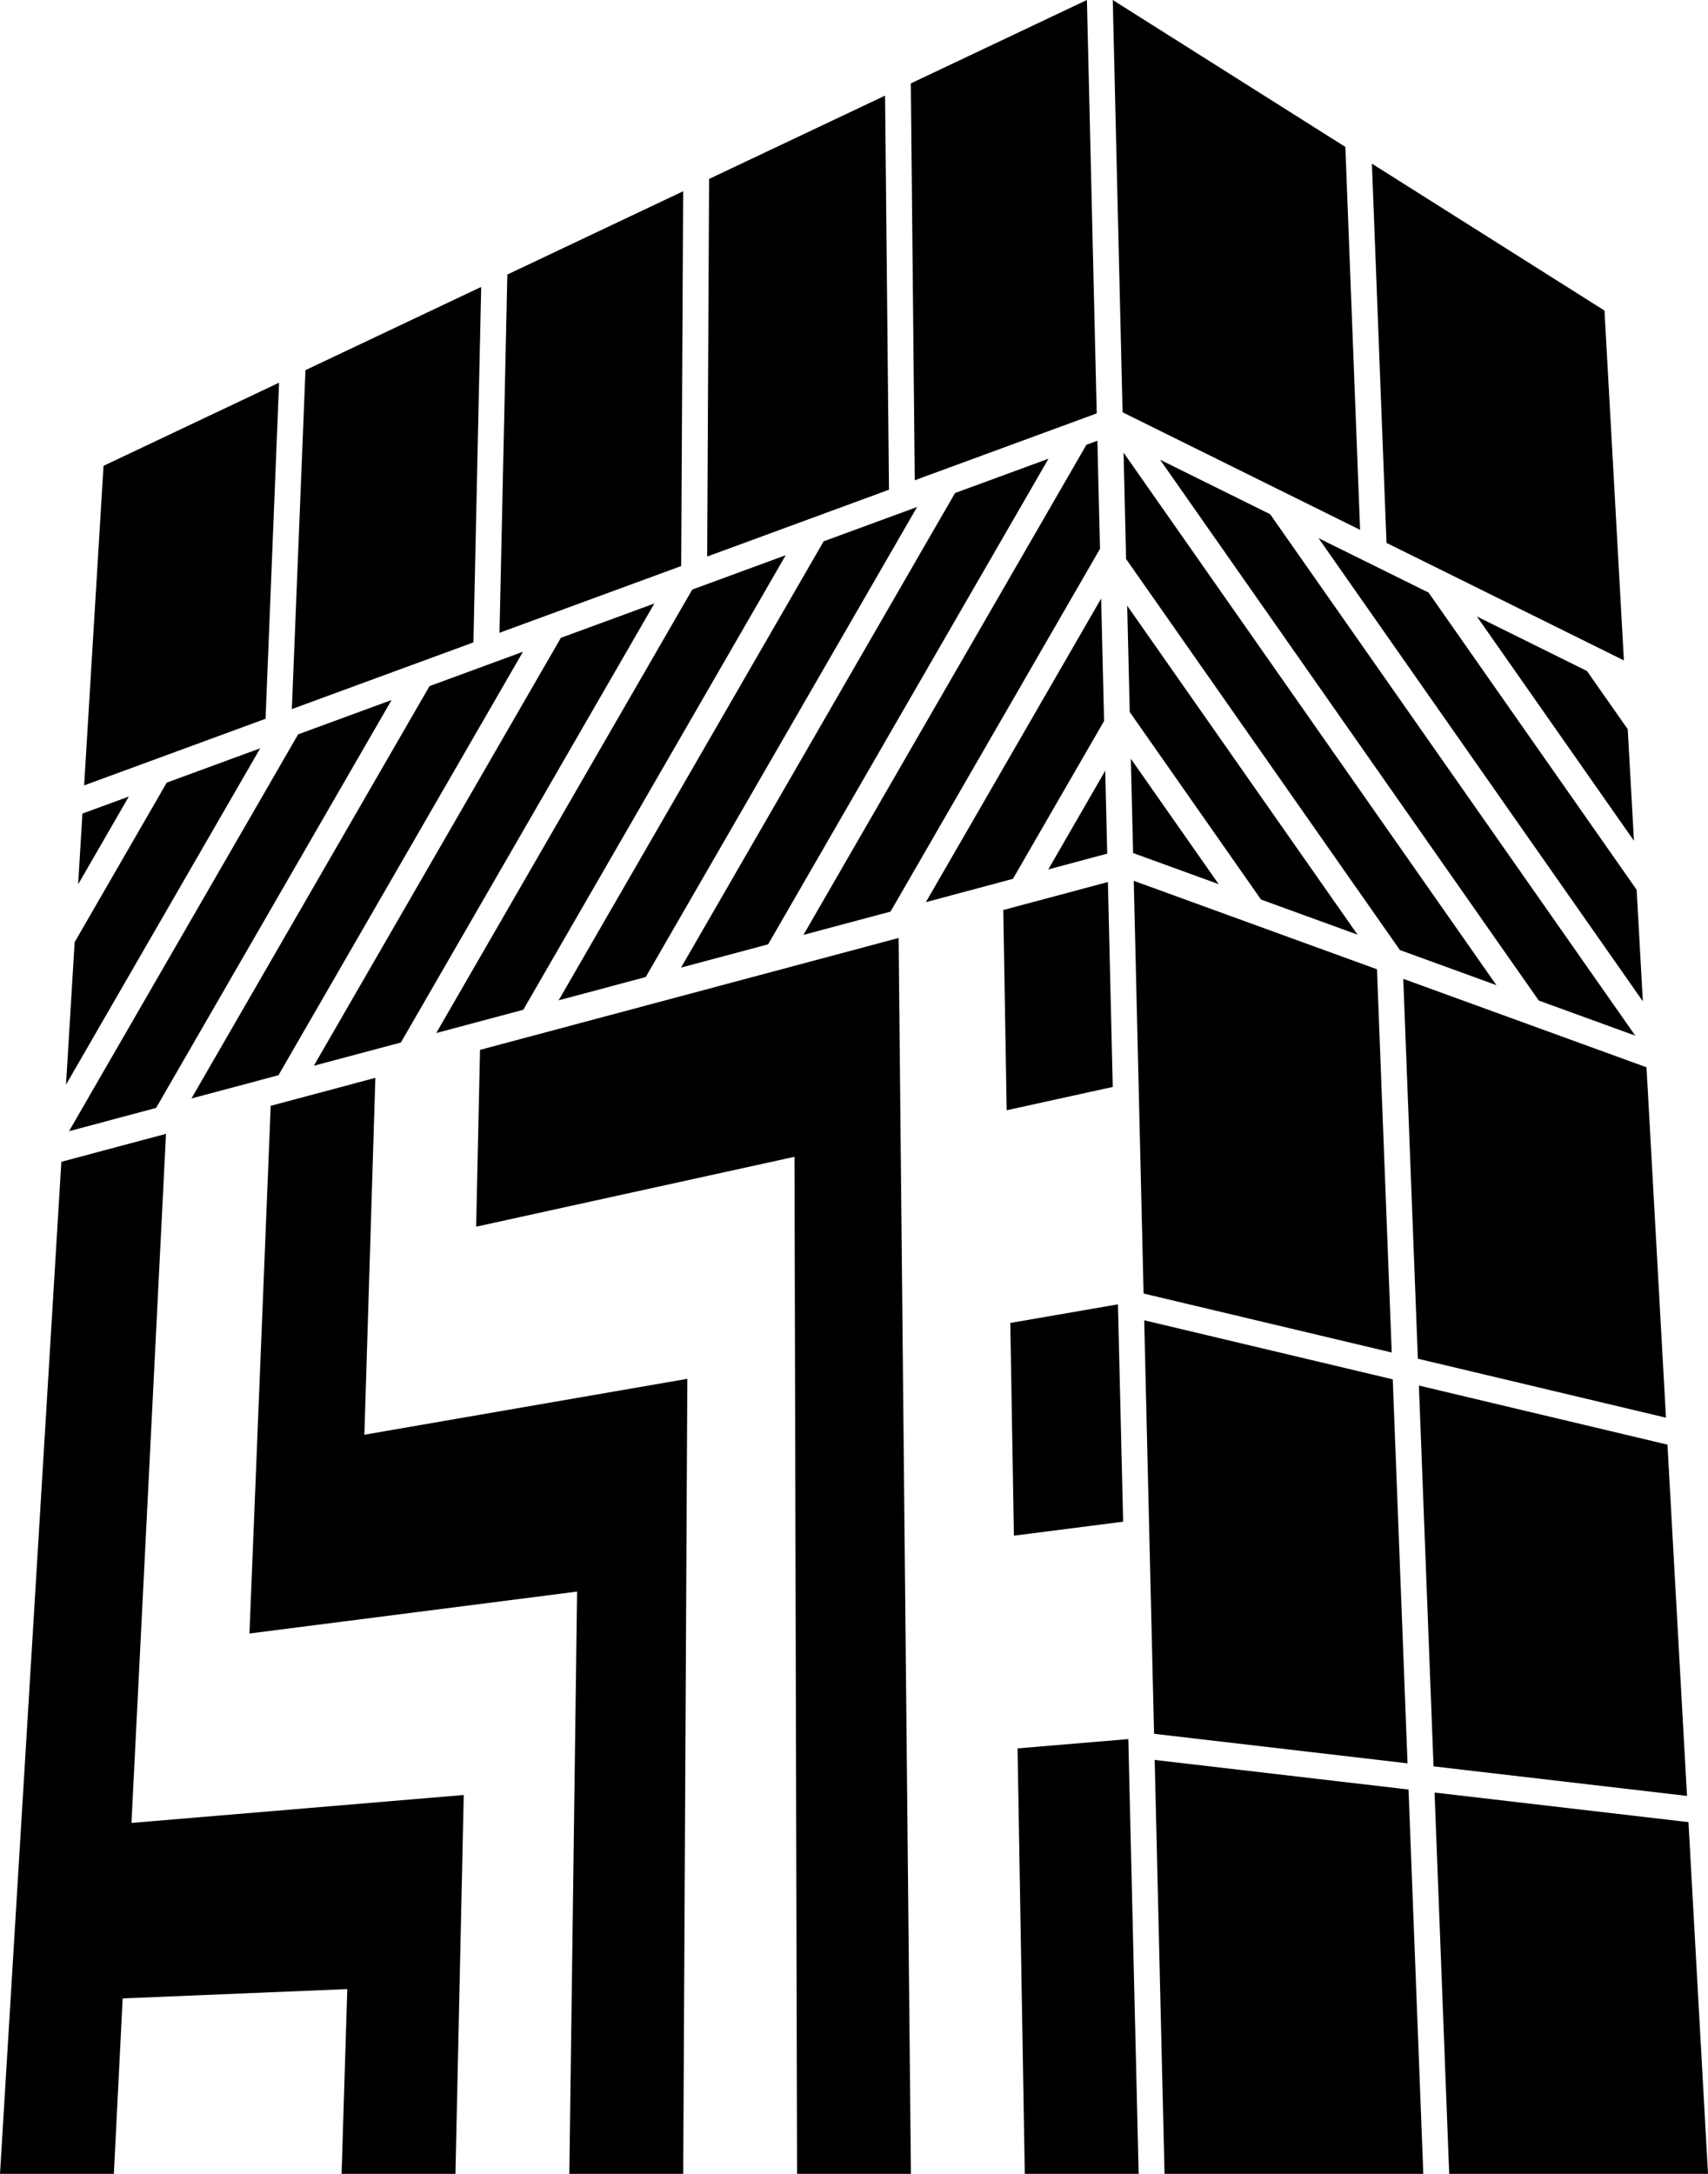 <svg xmlns="http://www.w3.org/2000/svg" viewBox="0 0 467.72 595.28"><polygon class="a" points="79.92 194.17 129.64 175.91 131.77 78.57 83.65 101.36 79.92 194.17"/><polygon class="a" points="250.5 131.51 300.33 113.2 297.64 0 249.42 22.84 250.5 131.51"/><polygon class="a" points="187.08 52.37 138.93 75.18 136.78 173.28 186.54 155 187.08 52.37"/><polygon class="a" points="242.37 26.18 194.18 49 193.65 152.4 243.44 134.1 242.37 26.18"/><polygon class="a" points="76.42 104.79 28.35 127.56 23.04 215.07 72.72 196.82 76.42 104.79"/><polygon class="a" points="379.68 148.66 444.69 180.84 439.37 85.04 375.68 44.81 379.68 148.66"/><polygon class="a" points="368.41 40.23 304.72 0 307.41 112.9 372.45 145.09 368.41 40.23"/><polygon class="a" points="388.27 372.06 456.21 388.21 450.88 292.26 384.27 268.04 388.27 372.06"/><polygon class="a" points="377.07 265.42 310.47 241.2 313.16 354.21 381.11 370.36 377.07 265.42"/><polygon class="a" points="392.56 483.69 461.97 491.78 456.62 395.59 388.55 379.41 392.56 483.69"/><polygon class="a" points="381.39 377.71 313.33 361.54 316.03 474.77 385.44 482.86 381.39 377.71"/><polygon class="a" points="396.85 595.28 467.72 595.28 462.37 498.96 392.84 490.86 396.85 595.28"/><polygon class="a" points="385.71 490.03 316.2 481.93 318.9 595.28 389.76 595.28 385.71 490.03"/><polygon class="a" points="143.21 178.47 117.62 187.88 52.42 300.8 76.26 294.43 143.21 178.47"/><polygon class="a" points="179.19 165.26 153.59 174.66 85.94 291.84 109.78 285.47 179.19 165.26"/><polygon class="a" points="215.16 152.04 189.57 161.44 119.46 282.88 143.3 276.51 215.16 152.04"/><polygon class="a" points="20.44 258 18.08 297.01 71.25 204.91 45.66 214.31 20.44 258"/><polygon class="a" points="107.23 191.69 81.64 201.09 18.9 309.76 42.74 303.39 107.23 191.69"/><polygon class="a" points="301.22 150.29 300.51 120.69 297.5 121.8 220.02 256 243.86 249.63 301.22 150.29"/><polygon class="a" points="35.28 218.12 22.57 222.79 21.4 242.16 35.28 218.12"/><polygon class="a" points="251.14 138.83 225.55 148.23 152.98 273.92 176.82 267.55 251.14 138.83"/><polygon class="a" points="287.06 238.08 303.2 233.76 302.66 211.05 287.06 238.08"/><polygon class="a" points="302.34 197.44 301.54 163.9 253.54 247.04 277.38 240.66 302.34 197.44"/><polygon class="a" points="287.12 125.61 261.53 135.01 186.5 264.96 210.34 258.59 287.12 125.61"/><polygon class="a" points="345.32 246.33 371.75 255.94 308.67 165.86 309.37 194.98 345.32 246.33"/><polygon class="a" points="307.68 123.95 308.37 153.07 383.35 260.16 409.78 269.77 307.68 123.95"/><polygon class="a" points="347.82 140.81 317.68 125.89 421.38 273.99 447.81 283.6 347.82 140.81"/><polygon class="a" points="309.67 207.77 310.29 233.59 333.72 242.11 309.67 207.77"/><polygon class="a" points="391.2 162.27 361.06 147.36 449.88 274.2 448.18 243.65 391.2 162.27"/><polygon class="a" points="434.57 183.74 404.44 168.82 447.44 230.23 445.74 199.68 434.57 183.74"/><polygon class="a" points="306.14 357.17 276.66 362.27 277.65 420.52 307.56 416.69 306.14 357.17"/><polygon class="a" points="278.65 478.77 308.98 476.22 311.81 595.28 280.63 595.28 278.65 478.77"/><polygon class="a" points="274.74 249.19 275.67 304.02 304.72 297.64 303.39 241.53 274.74 249.19"/><polygon class="a" points="131.45 287.49 130.39 335.91 217.56 316.77 218.27 595.28 249.45 595.28 246.08 256.85 131.45 287.49"/><polygon class="a" points="102.79 295.15 74.13 302.81 68.31 447.31 158.03 435.83 155.91 595.28 187.09 595.28 188.22 377.57 99.78 392.88 102.79 295.15"/><polygon class="a" points="45.46 310.48 16.8 318.14 0 595.28 31.18 595.28 33.59 547.23 95.1 544.68 93.54 595.28 124.72 595.28 126.99 491.53 36 499.18 45.46 310.48"/></svg>
